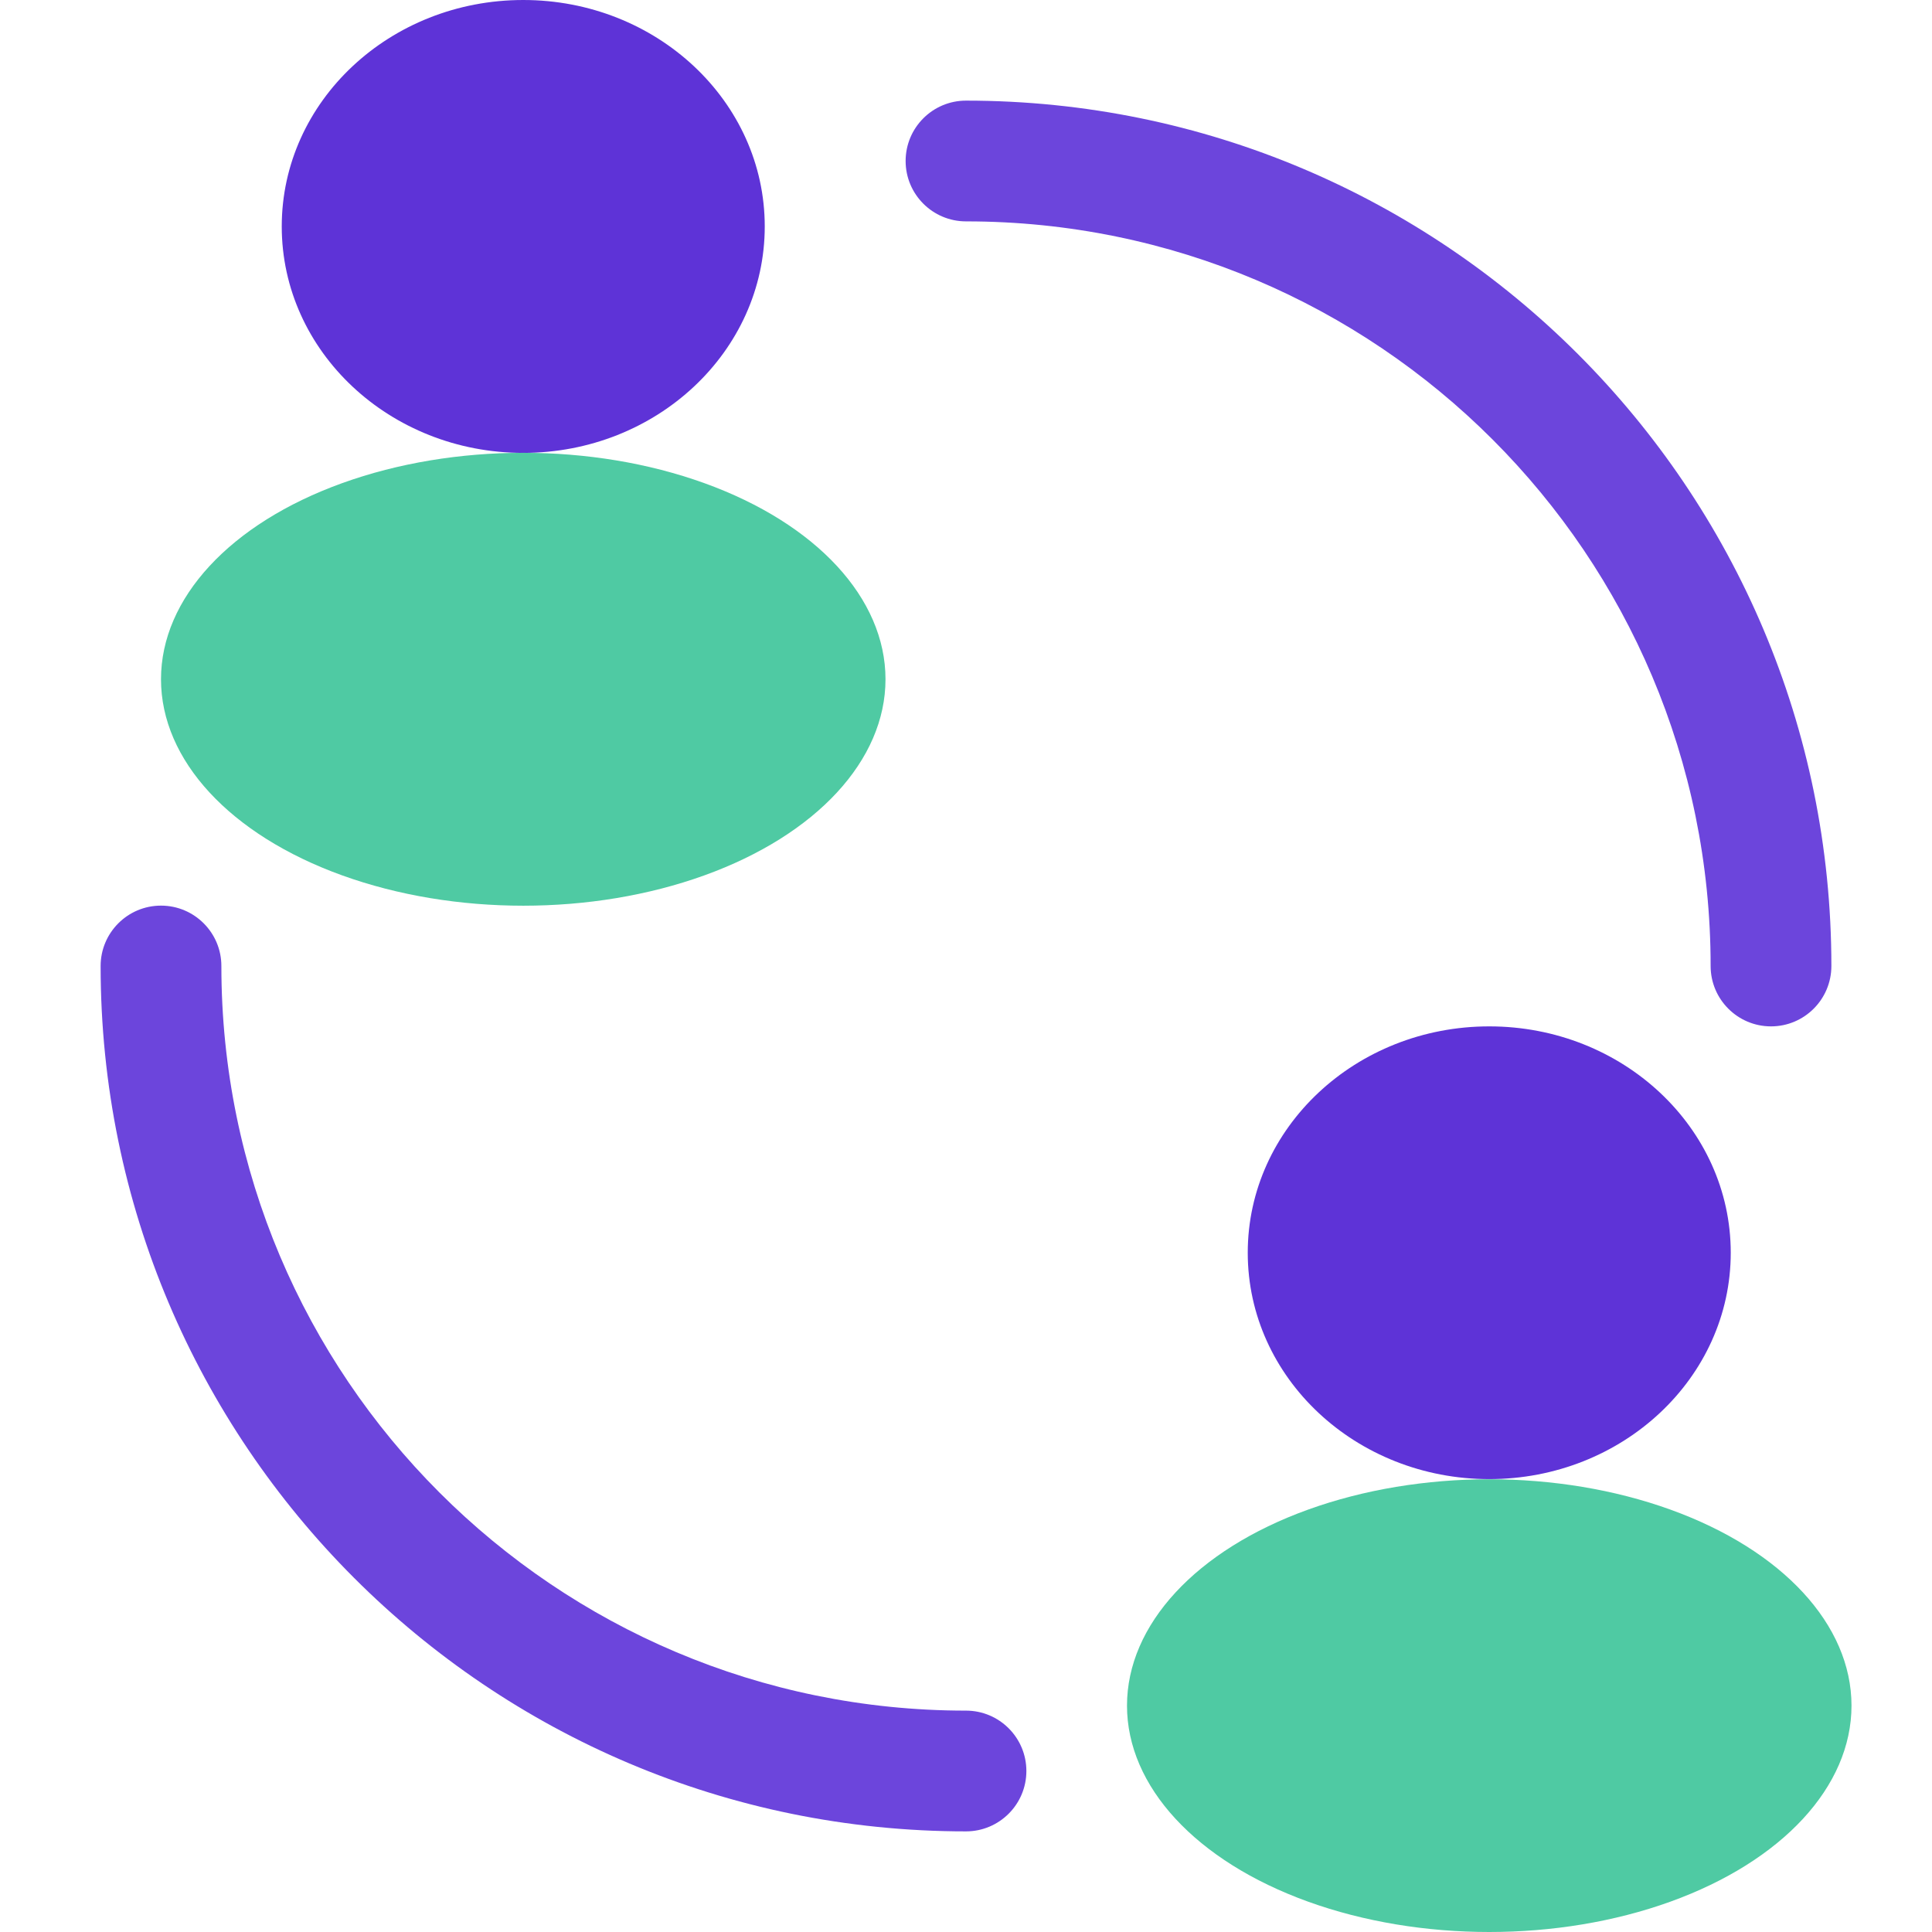 <svg width="24" height="24" viewBox="0 0 24 24" fill="none" xmlns="http://www.w3.org/2000/svg">
<ellipse cx="6.5" cy="2.813" rx="3" ry="2.813" fill="#5E33D7"/>
<ellipse cx="6.5" cy="8.438" rx="4.5" ry="2.813" fill="#4FCAA3"/>
<path fill-rule="evenodd" clip-rule="evenodd" d="M11.25 2C11.25 1.586 11.586 1.25 12 1.25C17.937 1.25 22.75 6.063 22.75 12C22.75 12.414 22.414 12.75 22 12.75C21.586 12.75 21.25 12.414 21.25 12C21.25 6.891 17.109 2.75 12 2.75C11.586 2.75 11.25 2.414 11.25 2ZM2 11.25C2.414 11.25 2.75 11.586 2.75 12C2.75 17.109 6.891 21.25 12 21.25C12.414 21.25 12.75 21.586 12.75 22C12.75 22.414 12.414 22.75 12 22.75C6.063 22.75 1.25 17.937 1.25 12C1.25 11.586 1.586 11.25 2 11.25Z" fill="#6C45DC"/>
<ellipse cx="18.5" cy="15.562" rx="3" ry="2.812" fill="#5E33D7"/>
<ellipse cx="18.5" cy="21.188" rx="4.5" ry="2.812" fill="#4FCAA3"/>
</svg>
